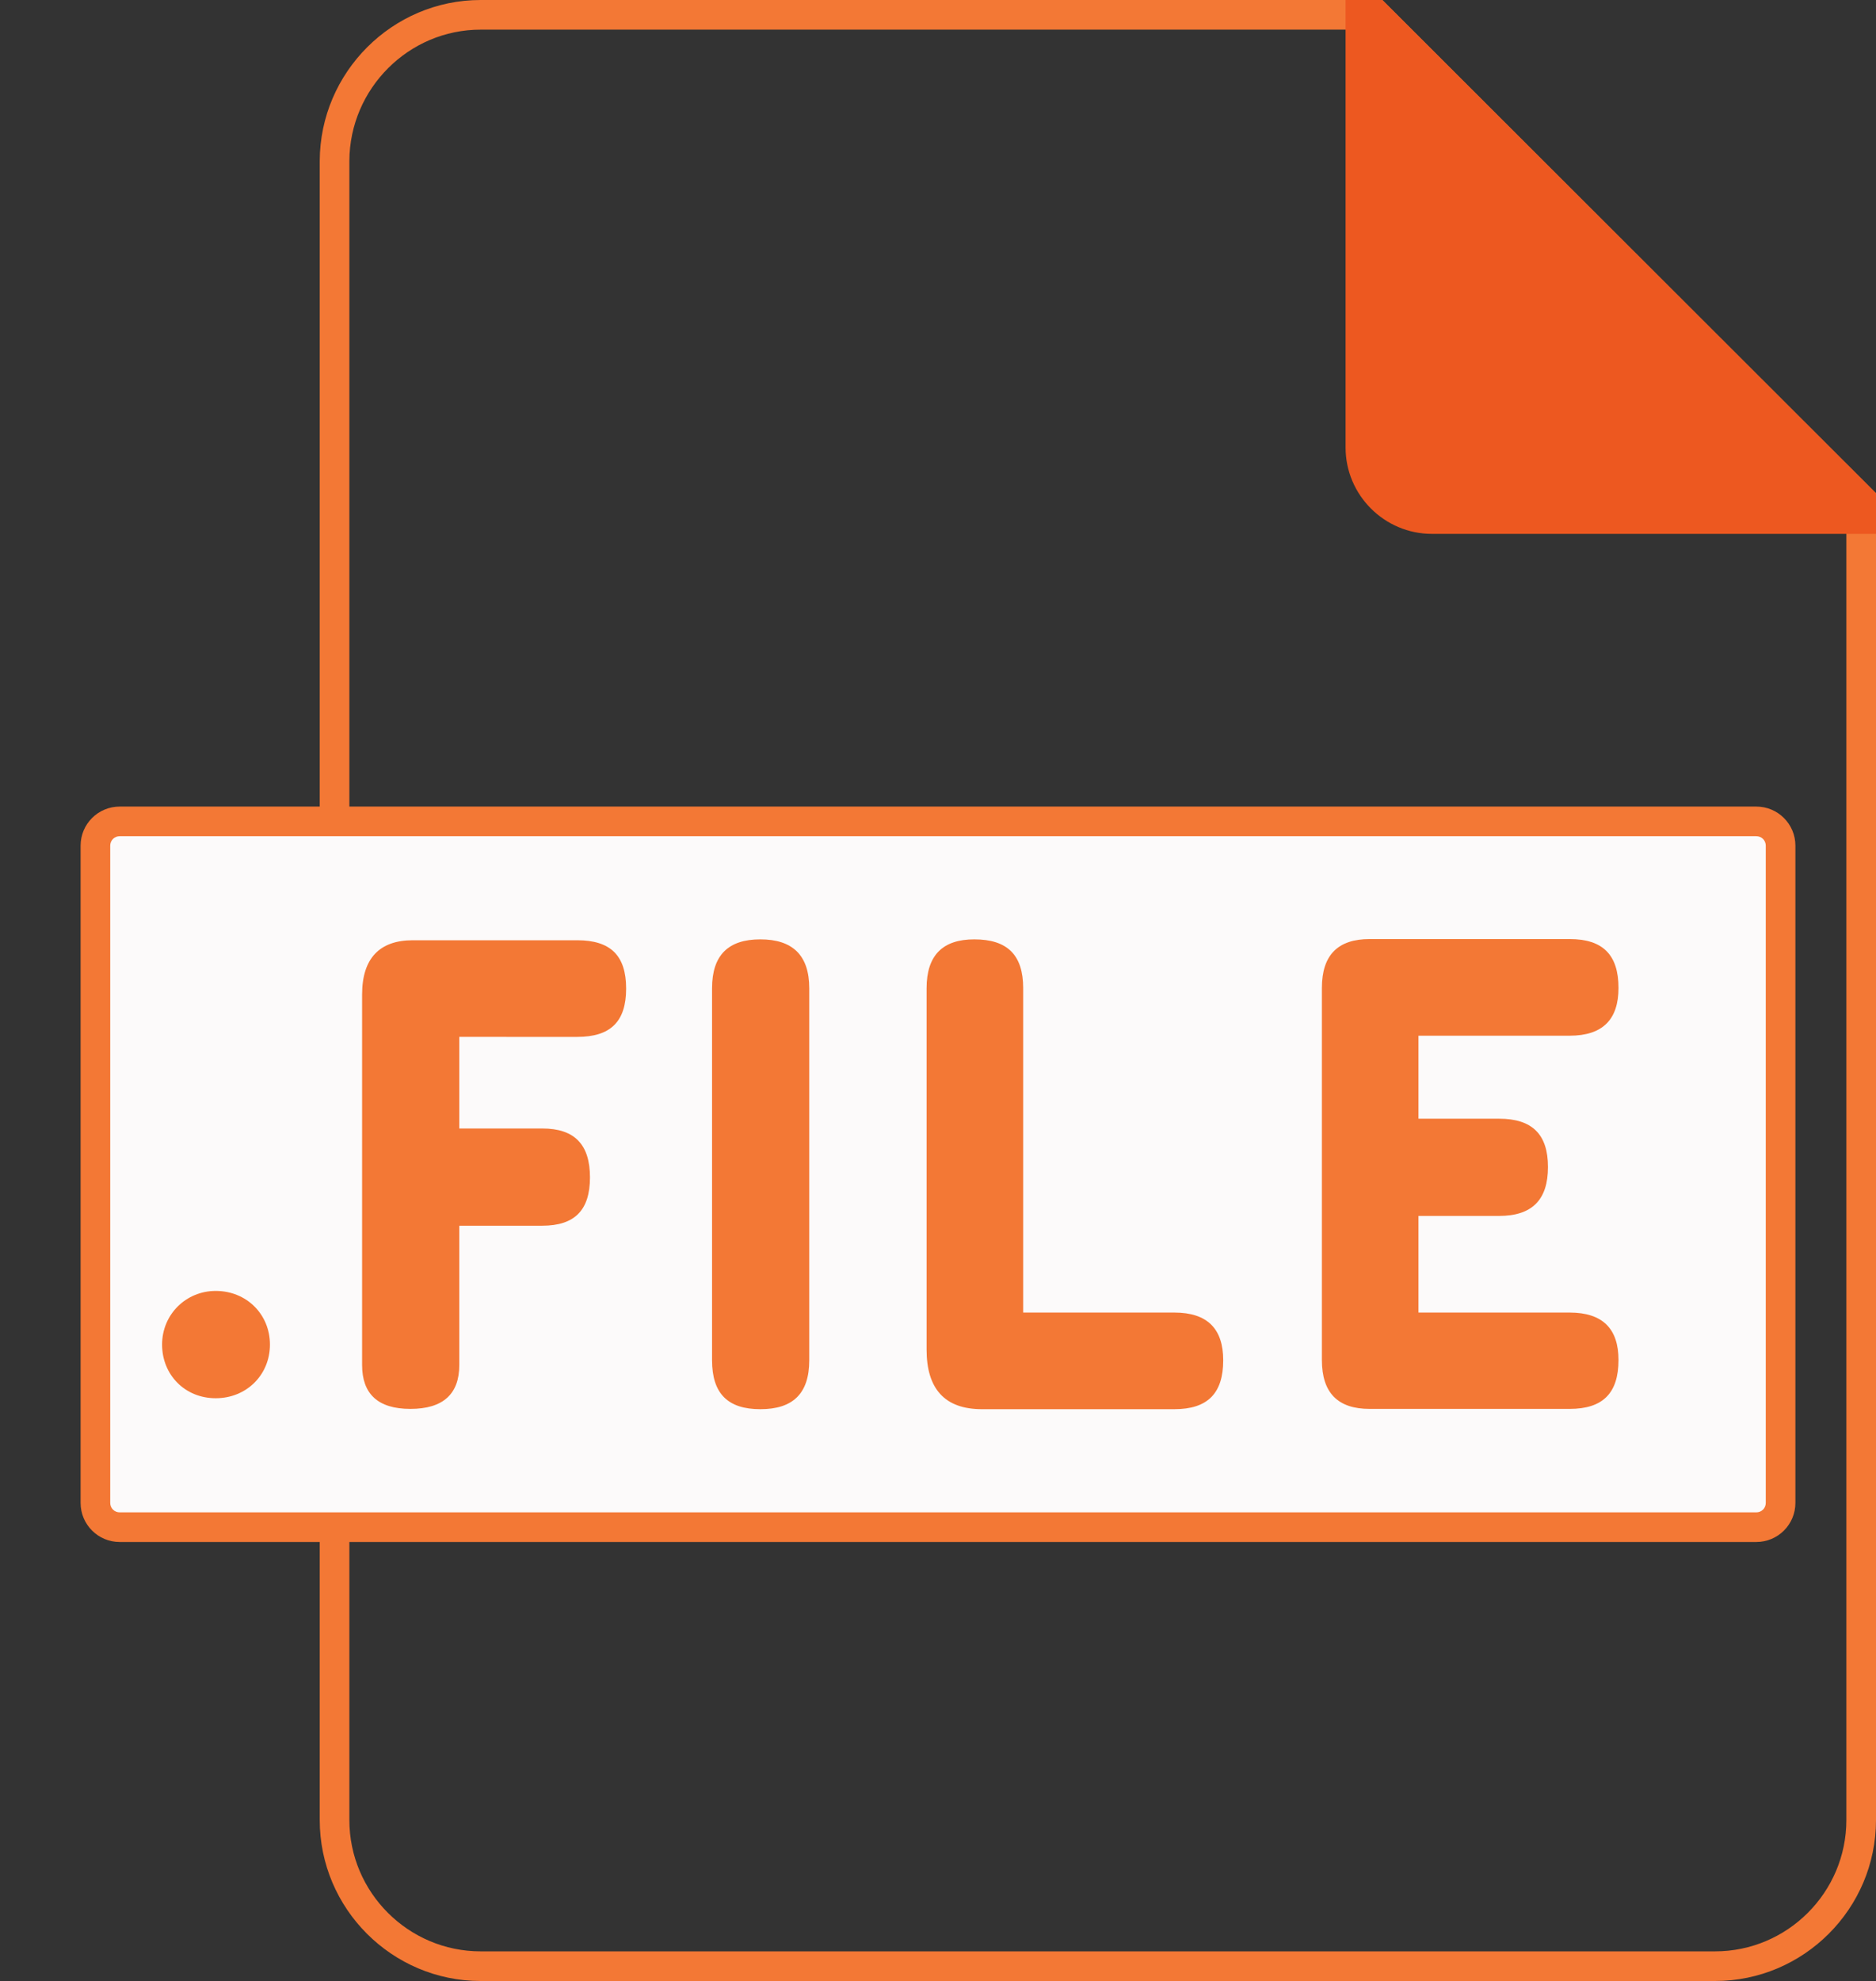 <?xml version="1.0" encoding="utf-8"?>
<!-- Generator: Adobe Illustrator 27.6.1, SVG Export Plug-In . SVG Version: 6.00 Build 0)  -->
<svg version="1.1" id="Layer_2_00000176726435071954519810000010317228361157949084_"
	 xmlns="http://www.w3.org/2000/svg" xmlns:xlink="http://www.w3.org/1999/xlink" x="0px" y="0px" viewBox="0 0 633.1 668.3"
	 style="enable-background:new 0 0 633.1 668.3;" xml:space="preserve">
<rect x="0" y="0" width="633.1" height="668.3" fill="#333333" stroke="none"/>
<style type="text/css">
	.st0{fill:#F37835;}
	.st1{fill:#ED5820;}
	.st2{fill:#FCFAFA;}
</style>
<g id="icons">
	<g>
		<g>
			<path class="st0" d="M462.4,10l160.7,160.5V614c0,24.4-19.9,44.3-44.3,44.3H162.2c-24.4,0-44.3-19.9-44.3-44.3l0-559.7
				c0.1-24.4,20-44.3,44.3-44.3H462.4 M466.5,0H162.2c-29.8,0-54.2,24.4-54.3,54.3V614c0,29.9,24.4,54.3,54.3,54.3h416.6
				c29.9,0,54.3-24.4,54.3-54.3V166.4L466.5,0L466.5,0z"/>
		</g>
		<path class="st1" d="M466.5,0h-12.4v151c0,16,13.1,29.1,29.1,29.1h149.9v-13.7L466.5,0z"/>
		<g>
			<path class="st2" d="M40.4,515.2c-4.5,0-8.2-3.7-8.2-8.2V285.3c0-4.5,3.7-8.2,8.2-8.2h552.3c4.5,0,8.2,3.7,8.2,8.2V507
				c0,4.5-3.7,8.2-8.2,8.2H40.4z"/>
			<path class="st0" d="M592.7,282.1c1.8,0,3.2,1.4,3.2,3.2V507c0,1.8-1.4,3.2-3.2,3.2H40.4c-1.8,0-3.2-1.4-3.2-3.2V285.3
				c0-1.8,1.4-3.2,3.2-3.2H592.7 M592.7,272.1H40.4c-7.3,0-13.2,5.9-13.2,13.2V507c0,7.3,5.9,13.2,13.2,13.2h552.3
				c7.3,0,13.2-5.9,13.2-13.2V285.3C605.9,278,600,272.1,592.7,272.1L592.7,272.1z"/>
		</g>
		<g>
			<path class="st0" d="M72.8,435.5c10.4,0,18.3,7.9,18.3,18.1s-7.9,18.1-18.3,18.1s-18.1-7.9-18.1-18.1S62.8,435.5,72.8,435.5z"/>
			<path class="st0" d="M122.2,335.5c0-12.2,5.9-18.3,17.1-18.3h55.5c11.2,0,16.5,5.1,16.5,16.3s-5.3,16.3-16.5,16.3H155v30.9h28
				c11,0,16.1,5.5,16.1,16.5s-5.1,16.3-16.1,16.3h-28v47c0,9.8-5.5,14.8-16.5,14.8s-16.3-5.1-16.3-14.8V335.5L122.2,335.5z"/>
			<path class="st0" d="M240.3,333.4c0-11.2,5.5-16.5,16.3-16.5c10.8,0,16.5,5.3,16.5,16.5v125.5c0,11.2-5.5,16.5-16.5,16.5
				s-16.3-5.3-16.3-16.5V333.4z"/>
			<path class="st0" d="M312.7,333.4c0-11.2,5.5-16.5,16.1-16.5c11.2,0,16.5,5.3,16.5,16.5v109.4h51c11.2,0,16.5,5.5,16.5,16.1
				c0,11.2-5.3,16.5-16.5,16.5h-64.9c-12.6,0-18.7-6.9-18.7-20.1V333.4L312.7,333.4z"/>
			<path class="st0" d="M529.7,442.8h-51v-32.6h27.2c11.2,0,16.5-5.5,16.5-16.5s-5.3-16.3-16.5-16.3h-27.2v-28h51
				c11.2,0,16.5-5.5,16.5-16.1c0-11.2-5.3-16.5-16.5-16.5h-64.9c-0.4,0-0.8,0-1.2,0c-0.5,0-0.9,0-1.4,0c-10.6,0-16.1,5.3-16.1,16.5
				v125.5c0,11.2,5.5,16.5,16.1,16.5c0.5,0,0.9,0,1.4,0c0.4,0,0.8,0,1.2,0h64.9c11.2,0,16.5-5.3,16.5-16.5
				C546.2,448.3,540.9,442.8,529.7,442.8L529.7,442.8z"/>
		</g>
	</g>
</g>
</svg>
